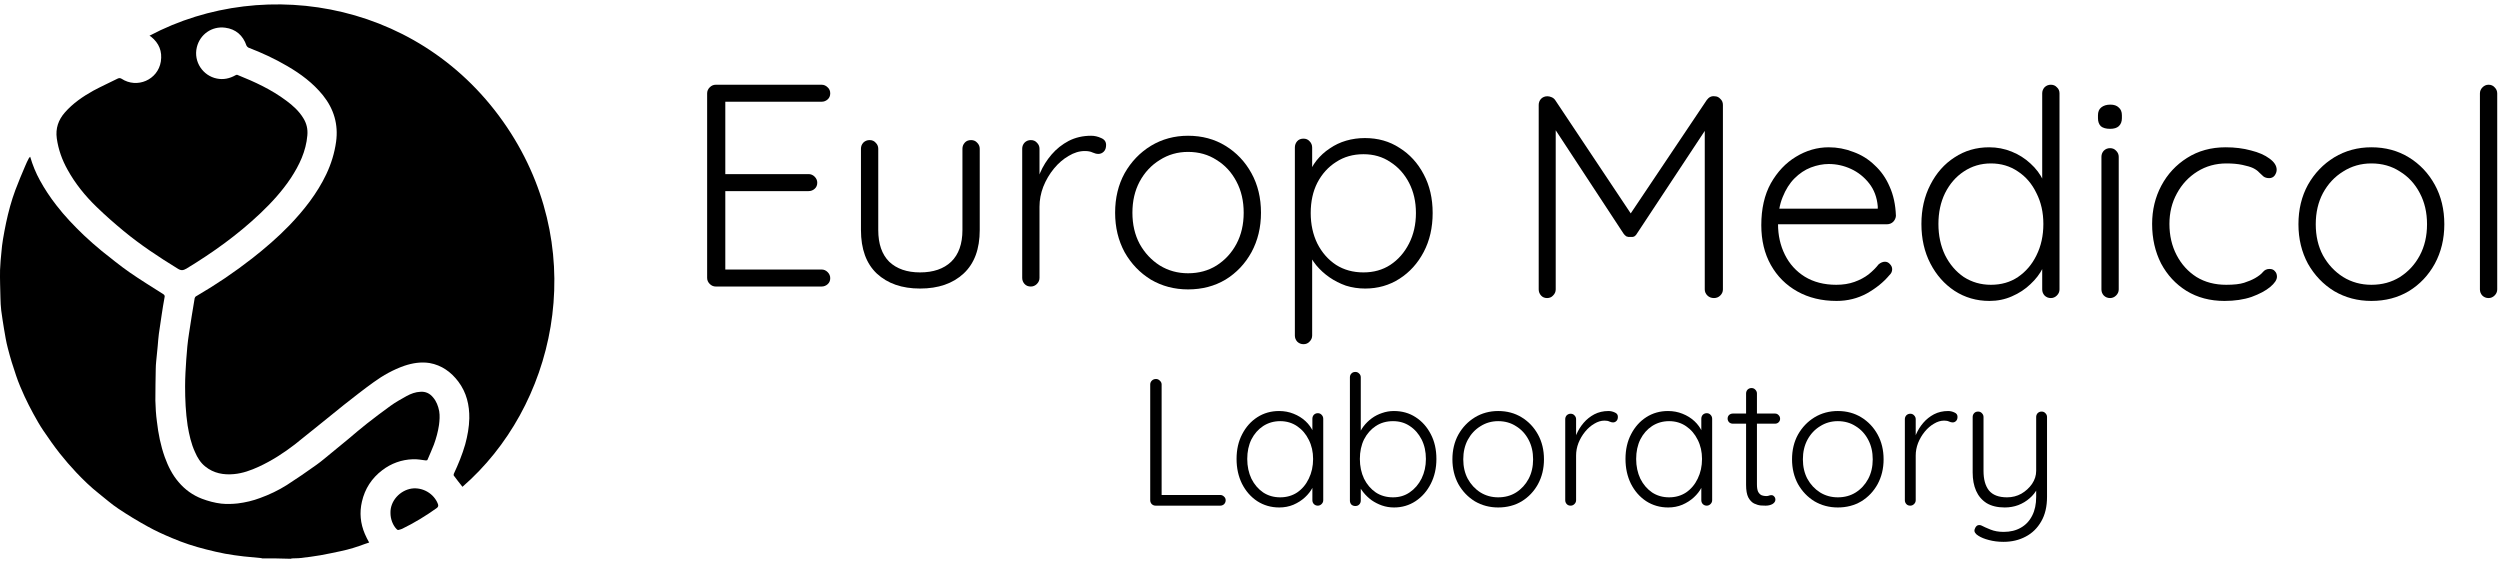 <svg width="206" height="47" viewBox="0 0 206 47" fill="none" xmlns="http://www.w3.org/2000/svg">
<path d="M21.602 46.011C21.554 45.994 21.506 45.978 21.441 45.978C20.99 45.93 20.538 45.898 20.087 45.849C19.571 45.785 19.056 45.721 18.54 45.624C18.008 45.527 17.492 45.398 16.976 45.269C16.009 45.028 15.075 44.722 14.172 44.335C13.479 44.045 12.802 43.739 12.141 43.368C11.319 42.917 10.529 42.434 9.756 41.918C9.192 41.547 8.692 41.096 8.16 40.677C7.483 40.146 6.871 39.55 6.274 38.921C5.807 38.422 5.356 37.906 4.936 37.374C4.453 36.762 4.002 36.118 3.566 35.473C3.26 35.022 3.002 34.555 2.744 34.088C2.487 33.62 2.245 33.137 2.019 32.654C1.761 32.09 1.519 31.526 1.326 30.946C1.068 30.205 0.843 29.463 0.649 28.706C0.504 28.174 0.423 27.627 0.327 27.079C0.246 26.579 0.166 26.08 0.101 25.58C0.069 25.242 0.037 24.904 0.037 24.549C0.021 23.776 -0.012 23.019 0.004 22.245C0.021 21.762 0.069 21.262 0.117 20.779C0.149 20.424 0.182 20.07 0.246 19.716C0.327 19.248 0.407 18.797 0.504 18.346C0.697 17.444 0.939 16.541 1.262 15.671C1.519 14.995 1.793 14.334 2.084 13.657C2.164 13.448 2.277 13.239 2.374 13.045C2.39 12.997 2.438 12.981 2.487 12.916C2.696 13.625 2.954 14.254 3.292 14.866C3.679 15.575 4.131 16.252 4.63 16.896C5.323 17.798 6.097 18.604 6.903 19.377C7.386 19.828 7.87 20.263 8.386 20.682C9.143 21.279 9.885 21.891 10.674 22.439C11.577 23.067 12.528 23.647 13.463 24.243C13.559 24.308 13.592 24.388 13.559 24.501C13.479 24.984 13.382 25.468 13.318 25.967C13.237 26.483 13.173 26.982 13.092 27.498C13.044 27.836 13.028 28.174 12.995 28.513C12.947 28.948 12.915 29.383 12.866 29.818C12.85 30.011 12.834 30.188 12.834 30.382C12.818 31.252 12.802 32.122 12.802 33.008C12.818 33.588 12.85 34.168 12.931 34.748C13.044 35.731 13.237 36.714 13.576 37.664C13.85 38.422 14.204 39.131 14.72 39.727C15.236 40.339 15.88 40.806 16.638 41.096C17.154 41.29 17.686 41.435 18.234 41.499C18.685 41.547 19.136 41.531 19.587 41.483C20.232 41.403 20.845 41.258 21.441 41.032C22.199 40.758 22.94 40.404 23.633 39.968C24.455 39.437 25.261 38.889 26.067 38.309C26.502 38.003 26.921 37.632 27.34 37.294C27.791 36.923 28.243 36.553 28.694 36.182C29.194 35.763 29.693 35.328 30.209 34.925C30.854 34.426 31.498 33.926 32.175 33.443C32.594 33.137 33.046 32.895 33.497 32.638C33.852 32.444 34.239 32.299 34.642 32.283C35.061 32.251 35.415 32.412 35.689 32.75C35.963 33.072 36.108 33.459 36.189 33.878C36.253 34.265 36.221 34.635 36.173 35.022C36.092 35.57 35.947 36.102 35.754 36.633C35.592 37.052 35.415 37.439 35.238 37.858C35.206 37.938 35.173 37.938 35.077 37.938C34.722 37.89 34.367 37.826 34.013 37.842C33.094 37.874 32.24 38.18 31.498 38.744C30.628 39.405 30.064 40.275 29.822 41.338C29.613 42.24 29.693 43.127 30.064 43.996C30.161 44.238 30.29 44.464 30.419 44.705C30.306 44.738 30.193 44.786 30.08 44.818C29.436 45.06 28.775 45.269 28.082 45.414C27.534 45.527 26.969 45.656 26.405 45.753C25.873 45.849 25.325 45.914 24.777 45.978C24.552 46.011 24.326 45.994 24.101 46.011C24.052 46.011 24.004 46.027 23.955 46.043C23.198 46.011 22.392 46.011 21.602 46.011Z" fill="#6D6E71" style="fill:#6D6E71;fill:color(display-p3 0.427 0.431 0.443);fill-opacity:1;"/>
<path d="M12.318 2.943C21.957 -2.165 35.238 0.204 42.104 10.983C48.583 21.182 45.666 33.556 38.107 40.113C37.865 39.807 37.623 39.501 37.398 39.195C37.365 39.163 37.382 39.082 37.398 39.034C37.768 38.244 38.091 37.455 38.333 36.617C38.526 35.908 38.655 35.199 38.671 34.474C38.687 33.379 38.445 32.347 37.768 31.445C37.172 30.656 36.398 30.092 35.399 29.914C34.69 29.802 33.997 29.914 33.32 30.14C32.401 30.462 31.563 30.93 30.789 31.493C29.951 32.09 29.145 32.734 28.34 33.362C26.986 34.442 25.648 35.554 24.278 36.633C23.359 37.342 22.376 37.971 21.328 38.454C20.667 38.76 19.99 39.002 19.281 39.066C18.427 39.147 17.605 39.002 16.912 38.438C16.525 38.132 16.267 37.713 16.074 37.262C15.752 36.569 15.59 35.828 15.461 35.07C15.3 33.991 15.252 32.911 15.252 31.832C15.252 31.091 15.3 30.349 15.348 29.624C15.397 28.899 15.461 28.19 15.574 27.482C15.719 26.499 15.88 25.532 16.042 24.565C16.058 24.501 16.106 24.436 16.171 24.404C17.782 23.47 19.33 22.422 20.796 21.278C21.86 20.441 22.892 19.554 23.826 18.588C25.051 17.315 26.131 15.945 26.889 14.35C27.292 13.496 27.566 12.61 27.695 11.675C27.888 10.258 27.517 8.985 26.615 7.857C25.793 6.842 24.777 6.085 23.665 5.44C22.65 4.844 21.57 4.345 20.474 3.926C20.41 3.893 20.345 3.829 20.313 3.764C20.023 2.911 19.426 2.395 18.556 2.282C17.46 2.137 16.477 2.83 16.219 3.893C15.929 5.102 16.735 6.246 17.863 6.471C18.411 6.584 18.927 6.471 19.41 6.197C19.459 6.165 19.539 6.149 19.587 6.181C20.99 6.745 22.36 7.374 23.585 8.292C24.133 8.695 24.632 9.146 24.987 9.726C25.261 10.161 25.374 10.628 25.325 11.16C25.213 12.465 24.665 13.609 23.955 14.688C23.246 15.752 22.376 16.703 21.441 17.589C19.587 19.345 17.541 20.811 15.365 22.132C15.091 22.293 14.913 22.309 14.639 22.132C13.092 21.182 11.577 20.183 10.175 19.023C9.417 18.394 8.66 17.734 7.95 17.041C7.016 16.139 6.194 15.123 5.565 13.98C5.114 13.174 4.808 12.32 4.679 11.402C4.566 10.58 4.808 9.887 5.339 9.275C6 8.518 6.822 7.954 7.693 7.47C8.353 7.116 9.03 6.81 9.707 6.471C9.82 6.423 9.901 6.423 10.014 6.487C11.287 7.325 13.011 6.584 13.253 5.07C13.382 4.232 13.108 3.555 12.447 3.023C12.383 2.975 12.367 2.975 12.318 2.943Z" fill="#2AACE2" style="fill:#2AACE2;fill:color(display-p3 0.165 0.674 0.886);fill-opacity:1;"/>
<path d="M32.175 42.273C32.143 41.273 32.965 40.404 33.916 40.258C34.835 40.13 35.77 40.677 36.092 41.547C36.141 41.693 36.092 41.789 35.979 41.87C35.077 42.514 34.126 43.094 33.126 43.578C33.03 43.626 32.917 43.642 32.804 43.674C32.772 43.674 32.724 43.642 32.691 43.61C32.369 43.288 32.175 42.772 32.175 42.273Z" fill="#6D6E71" style="fill:#6D6E71;fill:color(display-p3 0.427 0.431 0.443);fill-opacity:1;"/>
<path d="M127.502 7.932C127.613 7.932 127.724 7.956 127.834 8.003C127.961 8.051 128.064 8.13 128.143 8.241L134.699 18.075L134.058 18.051L140.638 8.241C140.812 8.003 141.026 7.9 141.279 7.932C141.469 7.932 141.628 8.003 141.754 8.146C141.897 8.273 141.968 8.439 141.968 8.645V23.847C141.968 24.037 141.897 24.204 141.754 24.346C141.612 24.489 141.438 24.56 141.232 24.56C141.01 24.56 140.828 24.489 140.685 24.346C140.543 24.204 140.472 24.037 140.472 23.847V10.094L140.899 10.141L134.889 19.239C134.842 19.334 134.771 19.413 134.676 19.477C134.581 19.524 134.47 19.54 134.343 19.524C134.232 19.54 134.121 19.524 134.011 19.477C133.916 19.413 133.836 19.334 133.773 19.239L127.739 10.046L128.191 9.737V23.847C128.191 24.037 128.12 24.204 127.977 24.346C127.85 24.489 127.684 24.56 127.478 24.56C127.272 24.56 127.106 24.489 126.979 24.346C126.853 24.204 126.789 24.037 126.789 23.847V8.645C126.789 8.455 126.853 8.288 126.979 8.146C127.122 8.003 127.296 7.932 127.502 7.932Z" fill="#6D6E71" style="fill:#6D6E71;fill:color(display-p3 0.427 0.431 0.443);fill-opacity:1;"/>
<path d="M151.331 24.797C150.111 24.797 149.035 24.536 148.1 24.014C147.166 23.491 146.437 22.762 145.915 21.828C145.392 20.894 145.131 19.801 145.131 18.55C145.131 17.204 145.392 16.056 145.915 15.106C146.453 14.156 147.142 13.427 147.981 12.92C148.837 12.398 149.739 12.137 150.689 12.137C151.386 12.137 152.059 12.263 152.708 12.517C153.374 12.754 153.96 13.118 154.466 13.609C154.989 14.084 155.401 14.67 155.701 15.367C156.018 16.064 156.192 16.872 156.224 17.79C156.208 17.98 156.129 18.146 155.987 18.289C155.844 18.416 155.678 18.479 155.488 18.479H145.962L145.677 17.196H155.036L154.728 17.481V17.006C154.664 16.262 154.427 15.628 154.015 15.106C153.603 14.583 153.104 14.187 152.518 13.918C151.933 13.649 151.323 13.514 150.689 13.514C150.214 13.514 149.723 13.609 149.217 13.799C148.726 13.989 148.274 14.29 147.863 14.702C147.467 15.098 147.142 15.613 146.889 16.246C146.635 16.864 146.509 17.6 146.509 18.455C146.509 19.39 146.699 20.237 147.079 20.997C147.459 21.757 148.005 22.359 148.718 22.802C149.446 23.245 150.309 23.467 151.307 23.467C151.861 23.467 152.36 23.388 152.803 23.23C153.247 23.071 153.635 22.866 153.967 22.612C154.3 22.343 154.577 22.066 154.799 21.781C154.973 21.638 155.147 21.567 155.321 21.567C155.48 21.567 155.614 21.63 155.725 21.757C155.852 21.884 155.915 22.026 155.915 22.184C155.915 22.375 155.836 22.541 155.678 22.683C155.203 23.253 154.585 23.752 153.825 24.18C153.065 24.592 152.233 24.797 151.331 24.797Z" fill="#6D6E71" style="fill:#6D6E71;fill:color(display-p3 0.427 0.431 0.443);fill-opacity:1;"/>
<path d="M168.99 6.982C169.196 6.982 169.362 7.053 169.489 7.196C169.632 7.322 169.703 7.489 169.703 7.695V23.847C169.703 24.037 169.632 24.204 169.489 24.346C169.347 24.489 169.18 24.56 168.99 24.56C168.784 24.56 168.61 24.489 168.468 24.346C168.341 24.204 168.278 24.037 168.278 23.847V21.021L168.681 20.688C168.681 21.131 168.563 21.599 168.325 22.09C168.088 22.565 167.747 23.008 167.304 23.42C166.876 23.831 166.369 24.164 165.783 24.417C165.213 24.671 164.596 24.797 163.931 24.797C162.87 24.797 161.911 24.52 161.056 23.966C160.217 23.412 159.552 22.66 159.061 21.709C158.57 20.759 158.325 19.674 158.325 18.455C158.325 17.252 158.57 16.175 159.061 15.225C159.552 14.259 160.217 13.506 161.056 12.968C161.896 12.414 162.846 12.137 163.907 12.137C164.556 12.137 165.174 12.255 165.76 12.493C166.346 12.73 166.86 13.055 167.304 13.467C167.763 13.879 168.119 14.354 168.373 14.892C168.642 15.415 168.776 15.961 168.776 16.531L168.278 16.175V7.695C168.278 7.505 168.341 7.338 168.468 7.196C168.61 7.053 168.784 6.982 168.99 6.982ZM164.049 23.467C164.904 23.467 165.649 23.253 166.282 22.826C166.932 22.383 167.438 21.789 167.802 21.044C168.183 20.284 168.373 19.421 168.373 18.455C168.373 17.505 168.183 16.658 167.802 15.913C167.438 15.153 166.932 14.559 166.282 14.132C165.633 13.688 164.889 13.467 164.049 13.467C163.226 13.467 162.482 13.688 161.816 14.132C161.167 14.559 160.653 15.153 160.272 15.913C159.908 16.658 159.726 17.505 159.726 18.455C159.726 19.405 159.908 20.26 160.272 21.021C160.653 21.781 161.167 22.383 161.816 22.826C162.482 23.253 163.226 23.467 164.049 23.467Z" fill="#6D6E71" style="fill:#6D6E71;fill:color(display-p3 0.427 0.431 0.443);fill-opacity:1;"/>
<path d="M174.583 23.847C174.583 24.037 174.512 24.204 174.369 24.346C174.227 24.489 174.06 24.56 173.87 24.56C173.664 24.56 173.49 24.489 173.348 24.346C173.221 24.204 173.158 24.037 173.158 23.847V12.92C173.158 12.73 173.221 12.564 173.348 12.422C173.49 12.279 173.664 12.208 173.87 12.208C174.076 12.208 174.242 12.279 174.369 12.422C174.512 12.564 174.583 12.73 174.583 12.92V23.847ZM173.87 10.616C173.538 10.616 173.284 10.545 173.11 10.402C172.952 10.244 172.873 10.022 172.873 9.737V9.5C172.873 9.215 172.96 9.001 173.134 8.858C173.324 8.7 173.577 8.621 173.894 8.621C174.195 8.621 174.425 8.7 174.583 8.858C174.757 9.001 174.844 9.215 174.844 9.5V9.737C174.844 10.022 174.757 10.244 174.583 10.402C174.425 10.545 174.187 10.616 173.87 10.616Z" fill="#6D6E71" style="fill:#6D6E71;fill:color(display-p3 0.427 0.431 0.443);fill-opacity:1;"/>
<path d="M183.393 12.137C184.153 12.137 184.849 12.224 185.483 12.398C186.116 12.556 186.623 12.778 187.003 13.063C187.399 13.348 187.597 13.657 187.597 13.989C187.597 14.148 187.542 14.306 187.431 14.464C187.32 14.607 187.169 14.678 186.979 14.678C186.789 14.678 186.631 14.631 186.504 14.536C186.393 14.441 186.275 14.33 186.148 14.203C186.037 14.076 185.871 13.958 185.649 13.847C185.443 13.752 185.15 13.665 184.77 13.586C184.39 13.506 183.955 13.467 183.464 13.467C182.577 13.467 181.777 13.688 181.065 14.132C180.352 14.575 179.79 15.177 179.378 15.937C178.966 16.681 178.761 17.521 178.761 18.455C178.761 19.405 178.958 20.26 179.354 21.021C179.75 21.781 180.297 22.383 180.993 22.826C181.69 23.253 182.506 23.467 183.44 23.467C184.073 23.467 184.564 23.412 184.913 23.301C185.261 23.19 185.562 23.063 185.815 22.921C186.116 22.747 186.33 22.58 186.457 22.422C186.599 22.248 186.781 22.161 187.003 22.161C187.209 22.161 187.359 22.224 187.454 22.351C187.565 22.462 187.621 22.612 187.621 22.802C187.621 23.055 187.431 23.34 187.051 23.657C186.686 23.958 186.18 24.227 185.53 24.465C184.881 24.687 184.137 24.797 183.298 24.797C182.11 24.797 181.065 24.52 180.162 23.966C179.275 23.412 178.578 22.66 178.072 21.709C177.581 20.743 177.335 19.659 177.335 18.455C177.335 17.299 177.589 16.246 178.095 15.296C178.602 14.346 179.307 13.586 180.21 13.015C181.128 12.43 182.189 12.137 183.393 12.137Z" fill="#6D6E71" style="fill:#6D6E71;fill:color(display-p3 0.427 0.431 0.443);fill-opacity:1;"/>
<path d="M201.412 18.479C201.412 19.682 201.151 20.767 200.628 21.733C200.105 22.683 199.393 23.436 198.49 23.99C197.587 24.528 196.558 24.797 195.402 24.797C194.278 24.797 193.256 24.528 192.338 23.99C191.435 23.436 190.715 22.683 190.176 21.733C189.654 20.767 189.392 19.682 189.392 18.479C189.392 17.259 189.654 16.175 190.176 15.225C190.715 14.274 191.435 13.522 192.338 12.968C193.256 12.414 194.278 12.137 195.402 12.137C196.558 12.137 197.587 12.414 198.49 12.968C199.393 13.522 200.105 14.274 200.628 15.225C201.151 16.175 201.412 17.259 201.412 18.479ZM199.987 18.479C199.987 17.513 199.789 16.658 199.393 15.913C198.997 15.153 198.451 14.559 197.754 14.132C197.073 13.688 196.289 13.467 195.402 13.467C194.547 13.467 193.771 13.688 193.074 14.132C192.377 14.559 191.823 15.153 191.411 15.913C191.015 16.658 190.818 17.513 190.818 18.479C190.818 19.445 191.015 20.3 191.411 21.044C191.823 21.789 192.377 22.383 193.074 22.826C193.771 23.253 194.547 23.467 195.402 23.467C196.289 23.467 197.073 23.253 197.754 22.826C198.451 22.383 198.997 21.789 199.393 21.044C199.789 20.3 199.987 19.445 199.987 18.479Z" fill="#6D6E71" style="fill:#6D6E71;fill:color(display-p3 0.427 0.431 0.443);fill-opacity:1;"/>
<path d="M205.771 23.847C205.771 24.037 205.7 24.204 205.557 24.346C205.415 24.489 205.248 24.56 205.058 24.56C204.853 24.56 204.678 24.489 204.536 24.346C204.409 24.204 204.346 24.037 204.346 23.847V7.695C204.346 7.505 204.417 7.338 204.56 7.196C204.702 7.053 204.868 6.982 205.058 6.982C205.264 6.982 205.431 7.053 205.557 7.196C205.7 7.338 205.771 7.505 205.771 7.695V23.847Z" fill="#6D6E71" style="fill:#6D6E71;fill:color(display-p3 0.427 0.431 0.443);fill-opacity:1;"/>
<path d="M58.981 6.982H67.698C67.888 6.982 68.055 7.053 68.197 7.196C68.34 7.322 68.411 7.489 68.411 7.695C68.411 7.9 68.34 8.067 68.197 8.193C68.055 8.32 67.888 8.383 67.698 8.383H59.527L59.765 7.98V14.655L59.503 14.346H66.629C66.82 14.346 66.986 14.417 67.128 14.559C67.271 14.702 67.342 14.868 67.342 15.058C67.342 15.264 67.271 15.43 67.128 15.557C66.986 15.684 66.82 15.747 66.629 15.747H59.551L59.765 15.51V22.351L59.646 22.208H67.698C67.888 22.208 68.055 22.279 68.197 22.422C68.34 22.565 68.411 22.731 68.411 22.921C68.411 23.127 68.34 23.293 68.197 23.42C68.055 23.546 67.888 23.61 67.698 23.61H58.981C58.791 23.61 58.624 23.538 58.482 23.396C58.339 23.253 58.268 23.087 58.268 22.897V7.695C58.268 7.505 58.339 7.338 58.482 7.196C58.624 7.053 58.791 6.982 58.981 6.982Z" fill="#2AACE2" style="fill:#2AACE2;fill:color(display-p3 0.165 0.674 0.886);fill-opacity:1;"/>
<path d="M80.017 11.543C80.223 11.543 80.389 11.614 80.516 11.757C80.659 11.899 80.73 12.065 80.73 12.255V18.954C80.73 20.522 80.286 21.717 79.4 22.541C78.513 23.364 77.317 23.776 75.813 23.776C74.324 23.776 73.136 23.364 72.249 22.541C71.379 21.717 70.943 20.522 70.943 18.954V12.255C70.943 12.065 71.006 11.899 71.133 11.757C71.276 11.614 71.45 11.543 71.656 11.543C71.862 11.543 72.028 11.614 72.154 11.757C72.297 11.899 72.368 12.065 72.368 12.255V18.954C72.368 20.094 72.669 20.965 73.271 21.567C73.889 22.153 74.736 22.446 75.813 22.446C76.905 22.446 77.76 22.153 78.378 21.567C78.996 20.965 79.305 20.094 79.305 18.954V12.255C79.305 12.065 79.368 11.899 79.495 11.757C79.621 11.614 79.795 11.543 80.017 11.543Z" fill="#2AACE2" style="fill:#2AACE2;fill:color(display-p3 0.165 0.674 0.886);fill-opacity:1;"/>
<path d="M84.942 23.61C84.721 23.61 84.546 23.538 84.42 23.396C84.293 23.253 84.23 23.087 84.23 22.897V12.255C84.23 12.065 84.293 11.899 84.42 11.757C84.562 11.614 84.736 11.543 84.942 11.543C85.148 11.543 85.314 11.614 85.441 11.757C85.584 11.899 85.655 12.065 85.655 12.255V15.818L85.299 15.89C85.346 15.335 85.481 14.789 85.702 14.251C85.94 13.696 86.257 13.19 86.653 12.73C87.048 12.271 87.516 11.899 88.054 11.614C88.608 11.329 89.226 11.186 89.907 11.186C90.192 11.186 90.469 11.25 90.738 11.376C91.007 11.487 91.142 11.677 91.142 11.947C91.142 12.184 91.079 12.366 90.952 12.493C90.825 12.62 90.675 12.683 90.501 12.683C90.358 12.683 90.2 12.643 90.025 12.564C89.867 12.485 89.653 12.445 89.384 12.445C88.941 12.445 88.497 12.58 88.054 12.849C87.611 13.103 87.207 13.451 86.843 13.894C86.478 14.338 86.185 14.837 85.964 15.391C85.758 15.929 85.655 16.476 85.655 17.03V22.897C85.655 23.087 85.584 23.253 85.441 23.396C85.299 23.538 85.132 23.61 84.942 23.61Z" fill="#2AACE2" style="fill:#2AACE2;fill:color(display-p3 0.165 0.674 0.886);fill-opacity:1;"/>
<path d="M103.905 17.529C103.905 18.732 103.644 19.817 103.121 20.783C102.599 21.733 101.886 22.485 100.983 23.04C100.081 23.578 99.051 23.847 97.895 23.847C96.771 23.847 95.75 23.578 94.831 23.04C93.928 22.485 93.208 21.733 92.669 20.783C92.147 19.817 91.886 18.732 91.886 17.529C91.886 16.309 92.147 15.225 92.669 14.274C93.208 13.324 93.928 12.572 94.831 12.018C95.75 11.463 96.771 11.186 97.895 11.186C99.051 11.186 100.081 11.463 100.983 12.018C101.886 12.572 102.599 13.324 103.121 14.274C103.644 15.225 103.905 16.309 103.905 17.529ZM102.48 17.529C102.48 16.563 102.282 15.708 101.886 14.963C101.49 14.203 100.944 13.609 100.247 13.182C99.566 12.738 98.782 12.517 97.895 12.517C97.04 12.517 96.264 12.738 95.567 13.182C94.871 13.609 94.316 14.203 93.905 14.963C93.509 15.708 93.311 16.563 93.311 17.529C93.311 18.495 93.509 19.35 93.905 20.094C94.316 20.838 94.871 21.432 95.567 21.876C96.264 22.303 97.04 22.517 97.895 22.517C98.782 22.517 99.566 22.303 100.247 21.876C100.944 21.432 101.49 20.838 101.886 20.094C102.282 19.35 102.48 18.495 102.48 17.529Z" fill="#2AACE2" style="fill:#2AACE2;fill:color(display-p3 0.165 0.674 0.886);fill-opacity:1;"/>
<path d="M112.469 11.376C113.546 11.376 114.496 11.646 115.319 12.184C116.159 12.707 116.824 13.435 117.315 14.369C117.806 15.288 118.051 16.349 118.051 17.552C118.051 18.756 117.806 19.825 117.315 20.759C116.824 21.694 116.159 22.43 115.319 22.968C114.48 23.507 113.538 23.776 112.493 23.776C111.938 23.776 111.408 23.697 110.901 23.538C110.41 23.364 109.959 23.135 109.547 22.85C109.135 22.565 108.771 22.232 108.454 21.852C108.138 21.456 107.884 21.029 107.694 20.569L108.122 20.26V27.648C108.122 27.838 108.051 28.004 107.908 28.147C107.781 28.289 107.615 28.361 107.409 28.361C107.203 28.361 107.029 28.289 106.887 28.147C106.76 28.004 106.697 27.838 106.697 27.648V12.16C106.697 11.954 106.76 11.78 106.887 11.638C107.013 11.495 107.188 11.424 107.409 11.424C107.615 11.424 107.781 11.495 107.908 11.638C108.051 11.78 108.122 11.954 108.122 12.16V14.726L107.789 14.536C107.948 14.045 108.177 13.609 108.478 13.229C108.795 12.833 109.159 12.501 109.571 12.232C109.983 11.947 110.434 11.733 110.925 11.59C111.416 11.448 111.93 11.376 112.469 11.376ZM112.35 12.707C111.495 12.707 110.743 12.92 110.093 13.348C109.444 13.76 108.929 14.33 108.549 15.058C108.185 15.771 108.003 16.602 108.003 17.552C108.003 18.487 108.185 19.326 108.549 20.07C108.929 20.815 109.444 21.401 110.093 21.828C110.743 22.24 111.495 22.446 112.35 22.446C113.189 22.446 113.926 22.24 114.559 21.828C115.208 21.401 115.723 20.815 116.103 20.07C116.483 19.326 116.673 18.487 116.673 17.552C116.673 16.618 116.483 15.787 116.103 15.058C115.723 14.33 115.208 13.76 114.559 13.348C113.926 12.92 113.189 12.707 112.35 12.707Z" fill="#2AACE2" style="fill:#2AACE2;fill:color(display-p3 0.165 0.674 0.886);fill-opacity:1;"/>
<path d="M100.548 40.786C100.667 40.786 100.772 40.831 100.861 40.921C100.951 41 100.995 41.099 100.995 41.219C100.995 41.348 100.951 41.457 100.861 41.547C100.772 41.626 100.667 41.666 100.548 41.666H95.225C95.096 41.666 94.987 41.621 94.897 41.532C94.818 41.442 94.778 41.338 94.778 41.219V31.677C94.778 31.557 94.823 31.453 94.912 31.364C95.002 31.274 95.116 31.229 95.255 31.229C95.375 31.229 95.479 31.274 95.568 31.364C95.668 31.453 95.718 31.557 95.718 31.677V41.04L95.434 40.786H100.548Z" fill="#2AACE2" style="fill:#2AACE2;fill:color(display-p3 0.165 0.674 0.886);fill-opacity:1;"/>
<path d="M108.588 34.047C108.717 34.047 108.821 34.092 108.901 34.181C108.99 34.271 109.035 34.38 109.035 34.51V41.219C109.035 41.338 108.99 41.442 108.901 41.532C108.811 41.621 108.707 41.666 108.588 41.666C108.459 41.666 108.349 41.621 108.26 41.532C108.18 41.442 108.14 41.338 108.14 41.219V39.444L108.394 39.325C108.394 39.604 108.314 39.887 108.155 40.175C108.006 40.463 107.798 40.732 107.529 40.98C107.261 41.229 106.943 41.432 106.575 41.592C106.217 41.741 105.829 41.815 105.412 41.815C104.736 41.815 104.13 41.641 103.593 41.293C103.066 40.945 102.649 40.468 102.341 39.862C102.042 39.256 101.893 38.575 101.893 37.819C101.893 37.044 102.047 36.363 102.356 35.777C102.664 35.18 103.081 34.713 103.608 34.375C104.135 34.037 104.731 33.868 105.397 33.868C105.825 33.868 106.222 33.943 106.59 34.092C106.968 34.241 107.296 34.445 107.574 34.703C107.852 34.962 108.066 35.26 108.215 35.598C108.374 35.926 108.454 36.269 108.454 36.627L108.14 36.403V34.51C108.14 34.38 108.18 34.271 108.26 34.181C108.349 34.092 108.459 34.047 108.588 34.047ZM105.487 40.98C106.013 40.98 106.481 40.846 106.888 40.578C107.296 40.299 107.614 39.922 107.842 39.444C108.081 38.958 108.2 38.416 108.2 37.819C108.2 37.233 108.081 36.706 107.842 36.239C107.614 35.772 107.296 35.399 106.888 35.121C106.481 34.843 106.013 34.703 105.487 34.703C104.97 34.703 104.503 34.837 104.085 35.106C103.678 35.374 103.355 35.742 103.116 36.209C102.887 36.676 102.773 37.213 102.773 37.819C102.773 38.416 102.887 38.958 103.116 39.444C103.355 39.922 103.678 40.299 104.085 40.578C104.493 40.846 104.96 40.98 105.487 40.98Z" fill="#2AACE2" style="fill:#2AACE2;fill:color(display-p3 0.165 0.674 0.886);fill-opacity:1;"/>
<path d="M114.856 33.868C115.532 33.868 116.129 34.037 116.646 34.375C117.172 34.713 117.59 35.18 117.898 35.777C118.206 36.363 118.36 37.044 118.36 37.819C118.36 38.575 118.206 39.256 117.898 39.862C117.59 40.468 117.172 40.945 116.646 41.293C116.119 41.641 115.527 41.815 114.871 41.815C114.523 41.815 114.19 41.761 113.872 41.651C113.564 41.542 113.281 41.398 113.023 41.219C112.764 41.03 112.535 40.811 112.337 40.563C112.138 40.314 111.979 40.046 111.86 39.758L112.128 39.564V41.249C112.128 41.378 112.083 41.487 111.994 41.577C111.914 41.656 111.81 41.696 111.681 41.696C111.551 41.696 111.442 41.656 111.353 41.577C111.273 41.487 111.233 41.378 111.233 41.249V31.095C111.233 30.966 111.273 30.862 111.353 30.782C111.432 30.693 111.541 30.648 111.681 30.648C111.81 30.648 111.914 30.693 111.994 30.782C112.083 30.862 112.128 30.966 112.128 31.095V36.09L111.919 35.971C112.019 35.663 112.163 35.384 112.352 35.136C112.55 34.877 112.779 34.654 113.037 34.465C113.296 34.276 113.579 34.132 113.887 34.032C114.195 33.923 114.518 33.868 114.856 33.868ZM114.782 34.703C114.245 34.703 113.773 34.837 113.365 35.106C112.958 35.374 112.635 35.742 112.396 36.209C112.168 36.676 112.053 37.213 112.053 37.819C112.053 38.416 112.168 38.958 112.396 39.444C112.635 39.922 112.958 40.299 113.365 40.578C113.773 40.846 114.245 40.98 114.782 40.98C115.309 40.98 115.771 40.841 116.168 40.563C116.576 40.284 116.899 39.907 117.138 39.43C117.376 38.943 117.495 38.406 117.495 37.819C117.495 37.213 117.376 36.676 117.138 36.209C116.899 35.742 116.576 35.374 116.168 35.106C115.771 34.837 115.309 34.703 114.782 34.703Z" fill="#2AACE2" style="fill:#2AACE2;fill:color(display-p3 0.165 0.674 0.886);fill-opacity:1;"/>
<path d="M127.223 37.849C127.223 38.605 127.059 39.285 126.731 39.892C126.403 40.488 125.956 40.96 125.389 41.308C124.823 41.646 124.176 41.815 123.451 41.815C122.745 41.815 122.104 41.646 121.528 41.308C120.961 40.96 120.509 40.488 120.171 39.892C119.843 39.285 119.679 38.605 119.679 37.849C119.679 37.084 119.843 36.403 120.171 35.807C120.509 35.21 120.961 34.738 121.528 34.39C122.104 34.042 122.745 33.868 123.451 33.868C124.176 33.868 124.823 34.042 125.389 34.39C125.956 34.738 126.403 35.21 126.731 35.807C127.059 36.403 127.223 37.084 127.223 37.849ZM126.328 37.849C126.328 37.243 126.204 36.706 125.956 36.239C125.707 35.762 125.364 35.389 124.927 35.121C124.5 34.843 124.007 34.703 123.451 34.703C122.914 34.703 122.427 34.843 121.99 35.121C121.552 35.389 121.205 35.762 120.946 36.239C120.698 36.706 120.573 37.243 120.573 37.849C120.573 38.456 120.698 38.992 120.946 39.459C121.205 39.927 121.552 40.299 121.99 40.578C122.427 40.846 122.914 40.98 123.451 40.98C124.007 40.98 124.5 40.846 124.927 40.578C125.364 40.299 125.707 39.927 125.956 39.459C126.204 38.992 126.328 38.456 126.328 37.849Z" fill="#2AACE2" style="fill:#2AACE2;fill:color(display-p3 0.165 0.674 0.886);fill-opacity:1;"/>
<path d="M129.422 41.666C129.283 41.666 129.174 41.621 129.094 41.532C129.015 41.442 128.975 41.338 128.975 41.219V34.539C128.975 34.42 129.015 34.316 129.094 34.226C129.184 34.137 129.293 34.092 129.422 34.092C129.552 34.092 129.656 34.137 129.735 34.226C129.825 34.316 129.87 34.42 129.87 34.539V36.776L129.646 36.821C129.676 36.473 129.76 36.13 129.899 35.792C130.049 35.444 130.247 35.126 130.496 34.837C130.744 34.549 131.038 34.316 131.375 34.137C131.723 33.958 132.111 33.868 132.538 33.868C132.717 33.868 132.891 33.908 133.06 33.988C133.229 34.057 133.314 34.176 133.314 34.346C133.314 34.495 133.274 34.609 133.194 34.688C133.115 34.768 133.021 34.808 132.911 34.808C132.822 34.808 132.722 34.783 132.613 34.733C132.514 34.683 132.379 34.659 132.21 34.659C131.932 34.659 131.654 34.743 131.375 34.912C131.097 35.071 130.844 35.29 130.615 35.568C130.386 35.846 130.203 36.16 130.063 36.507C129.934 36.845 129.87 37.188 129.87 37.536V41.219C129.87 41.338 129.825 41.442 129.735 41.532C129.646 41.621 129.542 41.666 129.422 41.666Z" fill="#2AACE2" style="fill:#2AACE2;fill:color(display-p3 0.165 0.674 0.886);fill-opacity:1;"/>
<path d="M140.635 34.047C140.764 34.047 140.869 34.092 140.948 34.181C141.038 34.271 141.082 34.38 141.082 34.51V41.219C141.082 41.338 141.038 41.442 140.948 41.532C140.859 41.621 140.754 41.666 140.635 41.666C140.506 41.666 140.396 41.621 140.307 41.532C140.227 41.442 140.188 41.338 140.188 41.219V39.444L140.441 39.325C140.441 39.604 140.362 39.887 140.203 40.175C140.054 40.463 139.845 40.732 139.576 40.98C139.308 41.229 138.99 41.432 138.622 41.592C138.264 41.741 137.877 41.815 137.459 41.815C136.783 41.815 136.177 41.641 135.64 41.293C135.113 40.945 134.696 40.468 134.388 39.862C134.09 39.256 133.941 38.575 133.941 37.819C133.941 37.044 134.095 36.363 134.403 35.777C134.711 35.18 135.128 34.713 135.655 34.375C136.182 34.037 136.778 33.868 137.444 33.868C137.872 33.868 138.269 33.943 138.637 34.092C139.015 34.241 139.343 34.445 139.621 34.703C139.899 34.962 140.113 35.26 140.262 35.598C140.421 35.926 140.501 36.269 140.501 36.627L140.188 36.403V34.51C140.188 34.38 140.227 34.271 140.307 34.181C140.396 34.092 140.506 34.047 140.635 34.047ZM137.534 40.98C138.061 40.98 138.528 40.846 138.935 40.578C139.343 40.299 139.661 39.922 139.89 39.444C140.128 38.958 140.247 38.416 140.247 37.819C140.247 37.233 140.128 36.706 139.89 36.239C139.661 35.772 139.343 35.399 138.935 35.121C138.528 34.843 138.061 34.703 137.534 34.703C137.017 34.703 136.55 34.837 136.132 35.106C135.725 35.374 135.402 35.742 135.163 36.209C134.935 36.676 134.82 37.213 134.82 37.819C134.82 38.416 134.935 38.958 135.163 39.444C135.402 39.922 135.725 40.299 136.132 40.578C136.54 40.846 137.007 40.98 137.534 40.98Z" fill="#2AACE2" style="fill:#2AACE2;fill:color(display-p3 0.165 0.674 0.886);fill-opacity:1;"/>
<path d="M142.789 34.077H146.262C146.382 34.077 146.481 34.122 146.561 34.211C146.64 34.291 146.68 34.39 146.68 34.51C146.68 34.619 146.64 34.713 146.561 34.793C146.481 34.872 146.382 34.912 146.262 34.912H142.789C142.669 34.912 142.565 34.872 142.475 34.793C142.396 34.703 142.356 34.604 142.356 34.495C142.356 34.375 142.396 34.276 142.475 34.196C142.565 34.117 142.669 34.077 142.789 34.077ZM144.324 31.975C144.453 31.975 144.558 32.02 144.637 32.109C144.727 32.199 144.772 32.303 144.772 32.422V39.907C144.772 40.185 144.806 40.394 144.876 40.533C144.955 40.672 145.055 40.767 145.174 40.816C145.293 40.856 145.413 40.876 145.532 40.876C145.611 40.876 145.681 40.866 145.741 40.846C145.81 40.816 145.885 40.801 145.964 40.801C146.054 40.801 146.128 40.836 146.188 40.906C146.258 40.975 146.292 41.065 146.292 41.174C146.292 41.313 146.213 41.432 146.054 41.532C145.895 41.621 145.706 41.666 145.487 41.666C145.398 41.666 145.264 41.661 145.085 41.651C144.906 41.631 144.722 41.577 144.533 41.487C144.344 41.388 144.185 41.219 144.056 40.98C143.937 40.742 143.877 40.399 143.877 39.952V32.422C143.877 32.303 143.917 32.199 143.996 32.109C144.086 32.02 144.195 31.975 144.324 31.975Z" fill="#2AACE2" style="fill:#2AACE2;fill:color(display-p3 0.165 0.674 0.886);fill-opacity:1;"/>
<path d="M155.208 37.849C155.208 38.605 155.044 39.285 154.716 39.892C154.388 40.488 153.941 40.96 153.374 41.308C152.808 41.646 152.161 41.815 151.436 41.815C150.73 41.815 150.089 41.646 149.513 41.308C148.946 40.96 148.494 40.488 148.156 39.892C147.828 39.285 147.664 38.605 147.664 37.849C147.664 37.084 147.828 36.403 148.156 35.807C148.494 35.21 148.946 34.738 149.513 34.39C150.089 34.042 150.73 33.868 151.436 33.868C152.161 33.868 152.808 34.042 153.374 34.39C153.941 34.738 154.388 35.21 154.716 35.807C155.044 36.403 155.208 37.084 155.208 37.849ZM154.313 37.849C154.313 37.243 154.189 36.706 153.941 36.239C153.692 35.762 153.349 35.389 152.912 35.121C152.484 34.843 151.992 34.703 151.436 34.703C150.899 34.703 150.412 34.843 149.975 35.121C149.537 35.389 149.189 35.762 148.931 36.239C148.683 36.706 148.558 37.243 148.558 37.849C148.558 38.456 148.683 38.992 148.931 39.459C149.189 39.927 149.537 40.299 149.975 40.578C150.412 40.846 150.899 40.98 151.436 40.98C151.992 40.98 152.484 40.846 152.912 40.578C153.349 40.299 153.692 39.927 153.941 39.459C154.189 38.992 154.313 38.456 154.313 37.849Z" fill="#2AACE2" style="fill:#2AACE2;fill:color(display-p3 0.165 0.674 0.886);fill-opacity:1;"/>
<path d="M157.407 41.666C157.268 41.666 157.159 41.621 157.079 41.532C157 41.442 156.96 41.338 156.96 41.219V34.539C156.96 34.42 157 34.316 157.079 34.226C157.169 34.137 157.278 34.092 157.407 34.092C157.537 34.092 157.641 34.137 157.72 34.226C157.81 34.316 157.855 34.42 157.855 34.539V36.776L157.631 36.821C157.661 36.473 157.745 36.13 157.884 35.792C158.034 35.444 158.232 35.126 158.481 34.837C158.729 34.549 159.023 34.316 159.36 34.137C159.708 33.958 160.096 33.868 160.523 33.868C160.702 33.868 160.876 33.908 161.045 33.988C161.214 34.057 161.299 34.176 161.299 34.346C161.299 34.495 161.259 34.609 161.179 34.688C161.1 34.768 161.005 34.808 160.896 34.808C160.807 34.808 160.707 34.783 160.598 34.733C160.499 34.683 160.364 34.659 160.195 34.659C159.917 34.659 159.639 34.743 159.36 34.912C159.082 35.071 158.829 35.29 158.6 35.568C158.371 35.846 158.188 36.16 158.048 36.507C157.919 36.845 157.855 37.188 157.855 37.536V41.219C157.855 41.338 157.81 41.442 157.72 41.532C157.631 41.621 157.527 41.666 157.407 41.666Z" fill="#2AACE2" style="fill:#2AACE2;fill:color(display-p3 0.165 0.674 0.886);fill-opacity:1;"/>
<path d="M168.228 33.913C168.357 33.913 168.462 33.958 168.541 34.047C168.631 34.137 168.675 34.241 168.675 34.36V40.935C168.675 41.741 168.516 42.416 168.198 42.963C167.88 43.52 167.453 43.937 166.916 44.216C166.379 44.504 165.768 44.648 165.082 44.648C164.655 44.648 164.257 44.598 163.889 44.499C163.532 44.409 163.238 44.29 163.01 44.141C162.891 44.072 162.801 43.987 162.741 43.888C162.682 43.788 162.677 43.684 162.727 43.575C162.776 43.435 162.851 43.341 162.95 43.291C163.059 43.251 163.169 43.256 163.278 43.306C163.447 43.396 163.691 43.505 164.009 43.634C164.327 43.763 164.69 43.828 165.097 43.828C165.644 43.828 166.116 43.714 166.514 43.485C166.921 43.256 167.234 42.923 167.453 42.486C167.671 42.059 167.781 41.547 167.781 40.95V39.877L167.885 40.235C167.736 40.543 167.522 40.816 167.244 41.055C166.976 41.293 166.663 41.482 166.305 41.621C165.957 41.751 165.584 41.815 165.187 41.815C164.59 41.815 164.093 41.696 163.696 41.457C163.308 41.209 163.02 40.871 162.831 40.444C162.642 40.016 162.548 39.514 162.548 38.938V34.36C162.548 34.241 162.587 34.137 162.667 34.047C162.746 33.958 162.856 33.913 162.995 33.913C163.124 33.913 163.228 33.958 163.308 34.047C163.397 34.137 163.442 34.241 163.442 34.36V38.803C163.442 39.499 163.591 40.036 163.889 40.414C164.198 40.791 164.695 40.98 165.38 40.98C165.808 40.98 166.2 40.881 166.558 40.682C166.916 40.473 167.209 40.205 167.438 39.877C167.667 39.539 167.781 39.181 167.781 38.803V34.36C167.781 34.241 167.821 34.137 167.9 34.047C167.99 33.958 168.099 33.913 168.228 33.913Z" fill="#2AACE2" style="fill:#2AACE2;fill:color(display-p3 0.165 0.674 0.886);fill-opacity:1;"/>
</svg>
